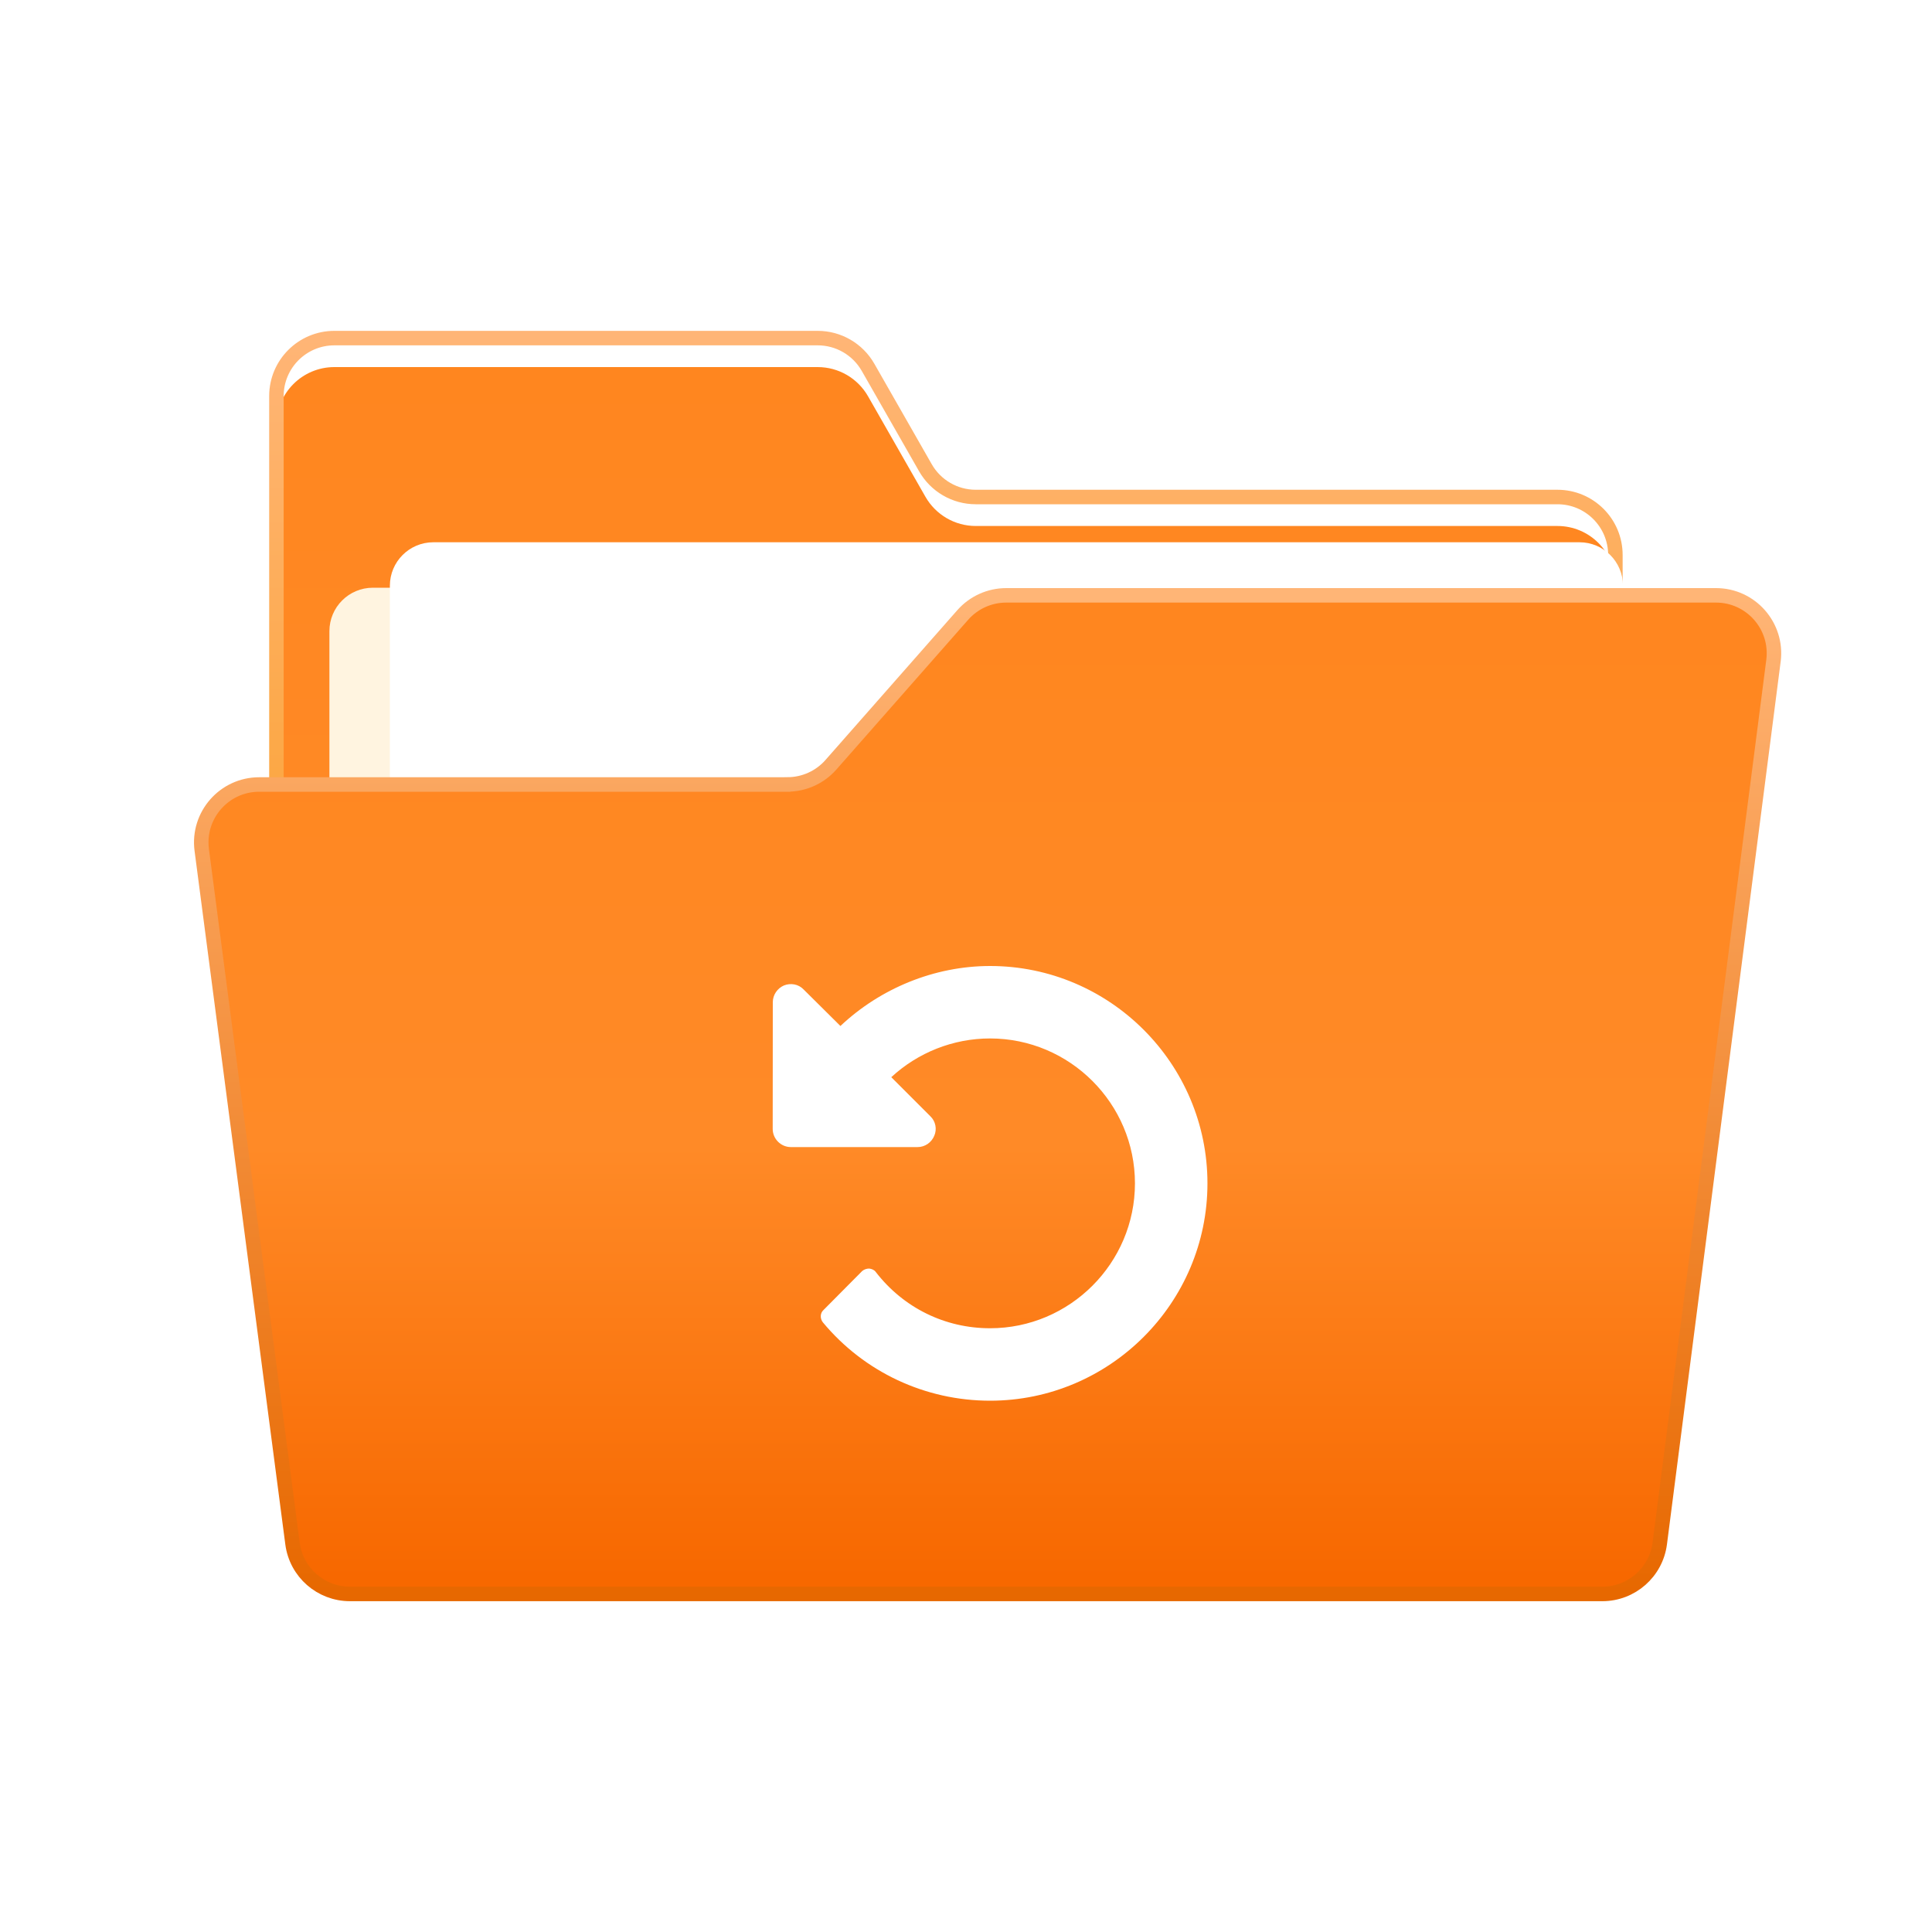 <svg fill="none" height="40" viewBox="0 0 40 40" width="40" xmlns="http://www.w3.org/2000/svg" xmlns:xlink="http://www.w3.org/1999/xlink"><filter id="a" color-interpolation-filters="sRGB" filterUnits="userSpaceOnUse" height="22.985" width="28.023" x="5.572" y="6.85"><feFlood flood-opacity="0" result="BackgroundImageFix"/><feBlend in="SourceGraphic" in2="BackgroundImageFix" mode="normal" result="shape"/><feColorMatrix in="SourceAlpha" result="hardAlpha" type="matrix" values="0 0 0 0 0 0 0 0 0 0 0 0 0 0 0 0 0 0 127 0"/><feOffset dy=".6"/><feGaussianBlur stdDeviation="3.6"/><feComposite in2="hardAlpha" k2="-1" k3="1" operator="arithmetic"/><feColorMatrix type="matrix" values="0 0 0 0 0.929 0 0 0 0 0.502 0 0 0 0 0 0 0 0 0.56 0"/><feBlend in2="shape" mode="normal" result="effect1_innerShadow_2669_45"/></filter><filter id="b" color-interpolation-filters="sRGB" filterUnits="userSpaceOnUse" height="23.976" width="35.859" x="2.518" y="10.076"><feFlood flood-opacity="0" result="BackgroundImageFix"/><feColorMatrix in="SourceAlpha" result="hardAlpha" type="matrix" values="0 0 0 0 0 0 0 0 0 0 0 0 0 0 0 0 0 0 127 0"/><feOffset dy="-.6"/><feGaussianBlur stdDeviation=".75"/><feComposite in2="hardAlpha" operator="out"/><feColorMatrix type="matrix" values="0 0 0 0 0 0 0 0 0 0 0 0 0 0 0 0 0 0 0.15 0"/><feBlend in2="BackgroundImageFix" mode="normal" result="effect1_dropShadow_2669_45"/><feBlend in="SourceGraphic" in2="effect1_dropShadow_2669_45" mode="normal" result="shape"/><feColorMatrix in="SourceAlpha" result="hardAlpha" type="matrix" values="0 0 0 0 0 0 0 0 0 0 0 0 0 0 0 0 0 0 127 0"/><feOffset dy=".6"/><feGaussianBlur stdDeviation="3.6"/><feComposite in2="hardAlpha" k2="-1" k3="1" operator="arithmetic"/><feColorMatrix type="matrix" values="0 0 0 0 0.929 0 0 0 0 0.502 0 0 0 0 0 0 0 0 0.56 0"/><feBlend in2="shape" mode="normal" result="effect2_innerShadow_2669_45"/></filter><linearGradient id="c"><stop offset="0" stop-color="#ff861f"/><stop offset=".552" stop-color="#ff8a27"/><stop offset=".984" stop-color="#f76800"/></linearGradient><linearGradient id="d" gradientUnits="userSpaceOnUse" x1="19.584" x2="19.584" xlink:href="#c" y1="7" y2="29.084"/><linearGradient id="e" gradientUnits="userSpaceOnUse" x1="19.584" x2="19.584" y1="7" y2="29.084"><stop offset="0" stop-color="#ffb576"/><stop offset="1" stop-color="#f79500"/></linearGradient><linearGradient id="f" gradientUnits="userSpaceOnUse" x1="20.446" x2="20.446" xlink:href="#c" y1="12.326" y2="33.001"/><linearGradient id="g" gradientUnits="userSpaceOnUse" x1="20.446" x2="20.446" y1="12.326" y2="33.001"><stop offset="0" stop-color="#ffb576"/><stop offset="1" stop-color="#e76800"/></linearGradient><mask id="h" height="40" maskUnits="userSpaceOnUse" width="40" x="0" y="0"><path d="m0 0h40v40h-40z" fill="#d9d9d9"/></mask><g mask="url(#h)"><g filter="url(#a)"><path d="m5.723 27.884v-19.684c0-.663.537-1.2 1.2-1.2h10.007c.431 0 .828.231 1.042.605l1.188 2.08c.214.374.611.605 1.042.605h12.043c.663 0 1.2.537 1.2 1.2v16.395c0 .663-.537 1.2-1.2 1.2h-25.323c-.663 0-1.2-.537-1.2-1.2z" fill="url(#d)"/></g><path d="m5.723 27.884v-19.684c0-.663.537-1.2 1.2-1.2h10.007c.431 0 .828.231 1.042.605l1.188 2.08c.214.374.611.605 1.042.605h12.043c.663 0 1.2.537 1.2 1.2v16.395c0 .663-.537 1.2-1.2 1.2h-25.323c-.663 0-1.2-.537-1.2-1.2z" stroke="url(#e)" stroke-width=".3"/><path d="m6.82 27.714v-14.646c0-.497.403-.9.9-.9h23.73c.497 0 .9.403.9.9v14.646c0 .497-.403.9-.9.9h-23.73c-.497 0-.9-.403-.9-.9z" fill="#fff4e0"/><path d="m8.072 26.773v-14.646c0-.497.403-.9.9-.9h23.73c.497 0 .9.403.9.9v14.646c0 .497-.403.9-.9.9h-23.73c-.497 0-.9-.403-.9-.9z" fill="#fff"/><g filter="url(#b)"><path d="m16.301 16.242h-10.934c-.725 0-1.284.637-1.19 1.356l1.879 14.359c.078.598.587 1.044 1.19 1.044h25.928c.604 0 1.113-.448 1.19-1.047l2.354-18.275c.092-.718-.467-1.353-1.19-1.353h-14.695c-.345 0-.673.148-.901.407l-2.729 3.101c-.228.259-.556.407-.901.407z" fill="url(#f)"/><path d="m16.301 16.242h-10.934c-.725 0-1.284.637-1.19 1.356l1.879 14.359c.078.598.587 1.044 1.19 1.044h25.928c.604 0 1.113-.448 1.19-1.047l2.354-18.275c.092-.718-.467-1.353-1.19-1.353h-14.695c-.345 0-.673.148-.901.407l-2.729 3.101c-.228.259-.556.407-.901.407z" stroke="url(#g)" stroke-width=".3"/></g><path d="m16 20.75c0-.152.094-.287.228-.346.141-.058.305-.029.41.082l.762.756c.826-.779 1.945-1.242 3.099-1.242 2.479 0 4.5 2.022 4.5 4.5 0 2.478-2.022 4.5-4.5 4.5-1.342 0-2.607-.592-3.463-1.623-.059-.076-.059-.187.011-.252l.803-.809c.041-.035.094-.052.146-.052.053.006.106.029.135.07.574.744 1.435 1.166 2.367 1.166 1.652 0 3-1.348 3-3 0-1.652-1.348-3-3-3-.767 0-1.494.293-2.045.802l.808.808c.112.106.141.27.082.405-.058.14-.193.234-.345.234h-2.625c-.205 0-.375-.17-.375-.375z" fill="#fff"/></g></svg>